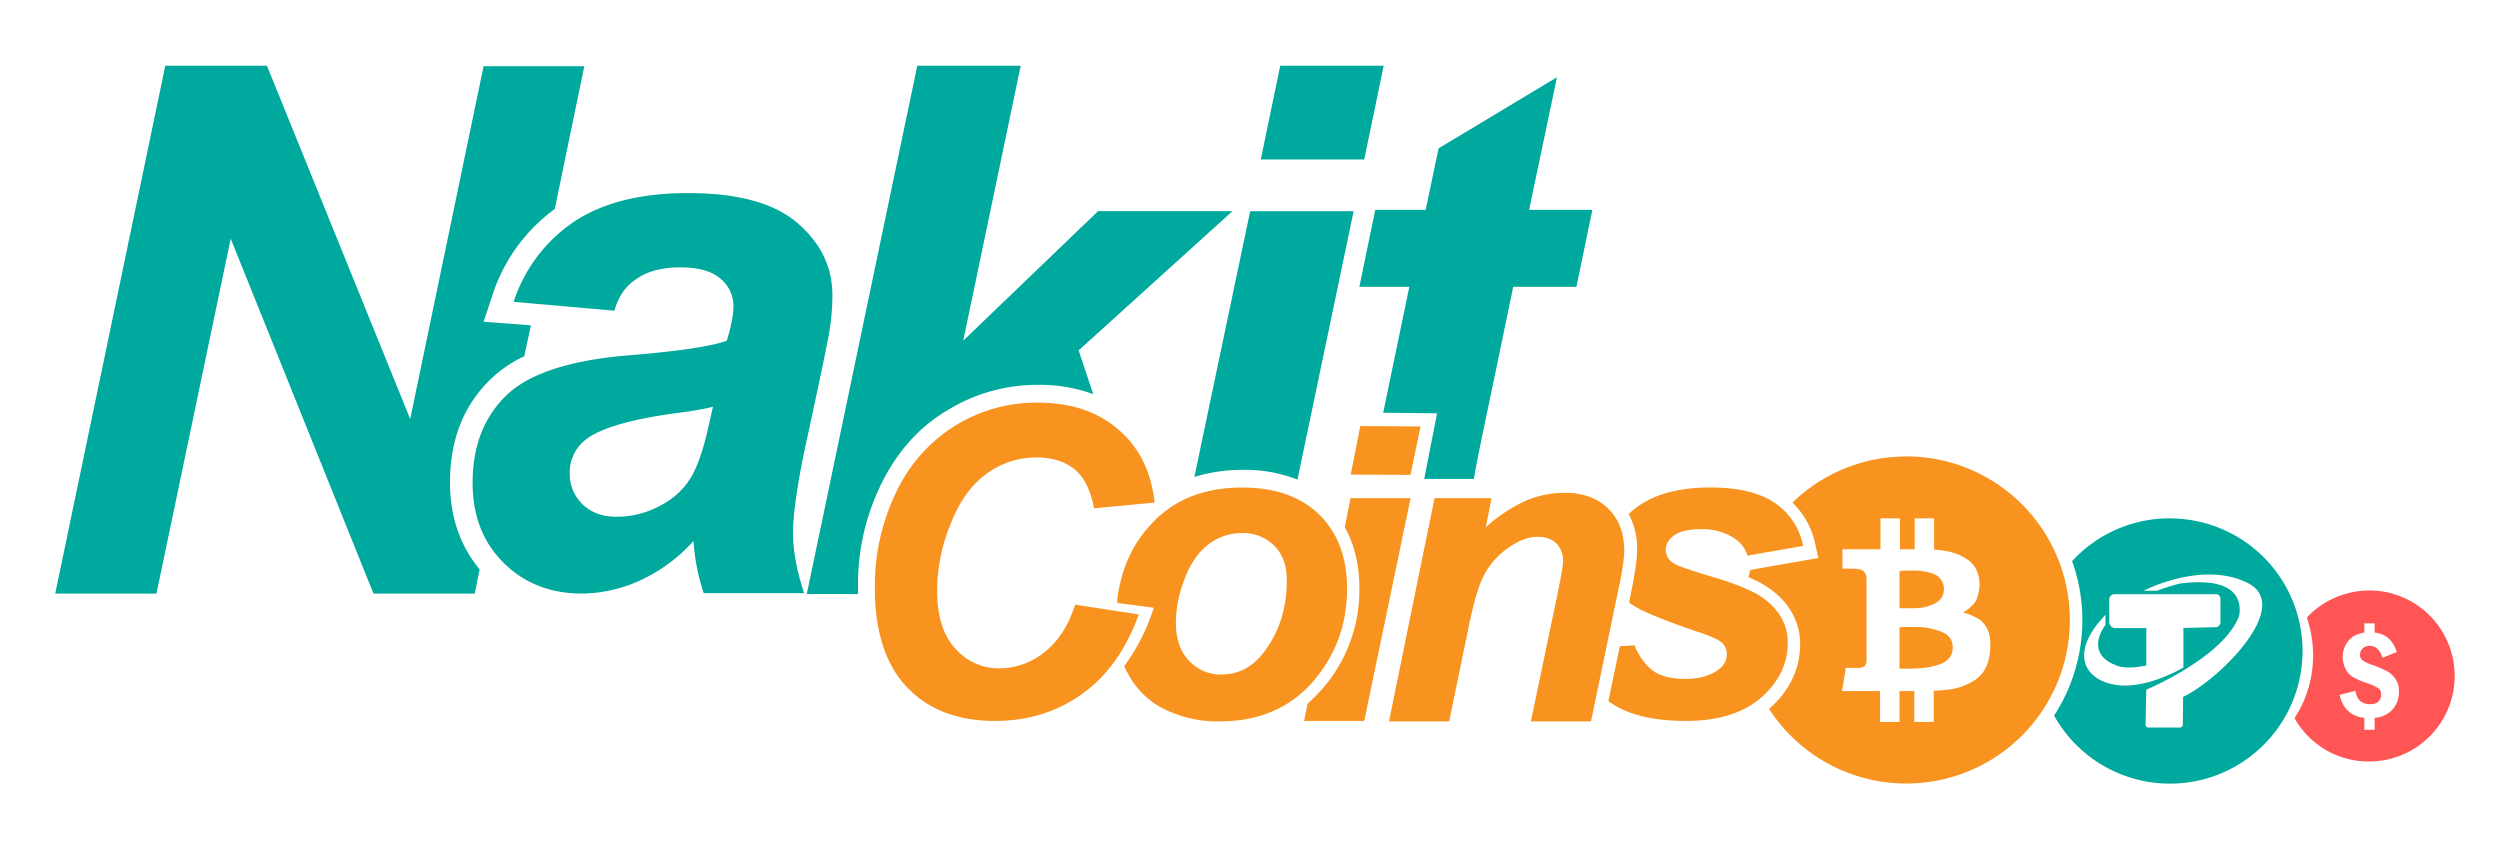 <svg id="katman_1" data-name="katman 1" xmlns="http://www.w3.org/2000/svg" viewBox="0 0 971.23 326.61">
    <defs>
        <style>.cls-1{fill:#00a99d;}.cls-2{fill:#f7931e;}.cls-3{fill:none;}.cls-4{fill:#f55;}</style>
    </defs>
    <path class="cls-1"
          d="M190.79,147.15a48.4,48.4,0,0,1,12.88-8.76l2.58-12L187.87,125l3.43-10.3A66.75,66.75,0,0,1,215.52,81.2L227,25.72H187.87L159.36,162.78,103.71,25.55H64.21L21.45,230.62H60.78L89.63,92.71,145.1,230.62h39.33l1.89-9.45c-7.55-9.1-11.5-20.44-11.5-33.83C174.82,170.85,180.14,157.28,190.79,147.15Z"/>
    <path class="cls-1"
          d="M238.71,120.7l-39.16-3.44a60,60,0,0,1,23.36-31.08C234.07,78.79,248.84,75,267.22,75c19.06,0,33.32,3.77,42.42,11.5s13.74,17.18,13.74,28.17a84.92,84.92,0,0,1-1.2,14.25q-1.29,7.47-8.25,39.68c-3.95,17.69-5.67,30-5.84,37.27-.17,7,1.2,15.11,4.3,24.56h-39a78.39,78.39,0,0,1-3.95-20.27,63.72,63.72,0,0,1-20.27,15.11,56.08,56.08,0,0,1-23,5.33c-12.37,0-22.5-4-30.57-12s-12-18.38-12-31.09c0-14.26,4.46-25.59,13.22-34s24.56-13.56,47.23-15.45c19.06-1.55,32-3.44,38.3-5.67q2.58-8.5,2.58-13.4a13.65,13.65,0,0,0-5.16-10.82c-3.43-2.92-8.58-4.29-15.45-4.29-7.22,0-12.88,1.54-17,4.46C243,111.08,240.25,115.2,238.71,120.7ZM277,158c-2.41.69-5.67,1.2-9.62,1.89-20.1,2.4-33.32,6-39.5,10.65a16.05,16.05,0,0,0-6.53,13.56,16.22,16.22,0,0,0,5,11.85c3.44,3.27,7.73,4.81,13.23,4.81a35.53,35.53,0,0,0,17.17-4.46,29.56,29.56,0,0,0,12-11.34c2.58-4.63,5-11.85,7-21.64Z"/>
    <path class="cls-2"
          d="M417.67,234.91l24.73,3.78c-4.81,13.4-12,23.7-21.81,30.74-9.62,7-21,10.65-34,10.65-14.6,0-26.1-4.46-34.35-13.22s-12.36-21.64-12.36-38.3a83.51,83.51,0,0,1,8.24-37.27,60.7,60.7,0,0,1,23-25.94,59.86,59.86,0,0,1,31.95-8.93c12.88,0,23.36,3.44,31.43,10.48,8.07,6.87,12.71,16.32,14.08,28.34l-23.53,2.23c-1.37-7-3.78-12-7.55-15.11s-8.76-4.64-14.95-4.64a32.38,32.38,0,0,0-19.06,6.18c-5.84,4.12-10.65,10.65-14.08,19.41a68.38,68.38,0,0,0-5.33,26.28c0,9.62,2.23,17,6.87,22.15a22.29,22.29,0,0,0,17.18,7.9,28,28,0,0,0,17.51-6.18C411.14,249.17,415.09,243,417.67,234.91Z"/>
    <path class="cls-2"
          d="M522.43,204.86c3.78,6.69,5.67,14.59,5.67,23.53a58.27,58.27,0,0,1-14.77,39.67c-1.72,1.89-3.44,3.61-5.32,5.32l-1.38,6.7H530l18-86.56H524.66Z"/>
    <path class="cls-2"
          d="M557.3,193.52h22.15l-2.23,11.34a60.35,60.35,0,0,1,15.46-10.31A38.6,38.6,0,0,1,608,191.46c7,0,12.71,2.06,16.83,6.18S631,207.09,631,214c0,3.09-.86,8.76-2.75,17.34L618.1,280.25H594.74L605,231.13c1.55-7.38,2.24-11.68,2.24-13a9.6,9.6,0,0,0-2.58-7c-1.72-1.72-4.29-2.58-7.39-2.58-3.43,0-7.21,1.38-11.33,4.3a29.73,29.73,0,0,0-9.79,11.33c-1.72,3.44-3.78,10.31-5.84,20.61L563,280.25H539.61Z"/>
    <polygon class="cls-3" points="842.08 286.55 842.08 269.55 821.65 257.7 842.08 286.55"/>
    <polygon class="cls-3" points="842.08 265.43 842.08 244.47 821.65 253.41 842.08 265.43"/>
    <polygon class="cls-3" points="843.46 286.55 863.9 257.87 843.46 269.72 843.46 286.55"/>
    <polygon class="cls-3" points="843.46 265.43 863.9 253.41 843.46 244.47 843.46 265.43"/>
    <polygon class="cls-3" points="841.91 218.37 822.16 251.69 841.91 242.93 841.91 218.37"/>
    <path class="cls-3"
          d="M768.4,240.18a21.89,21.89,0,0,0-6.52-2.75,18.88,18.88,0,0,0,4.46-3.78c1.38-1.71,1.89-4.63,2.06-6.18.18-1.37.52-7.73-4.46-11.33-3.78-2.75-8.07-3.95-13.91-4.3V199.13h-7.9v12.54h-6V199.13h-7.9v12.54H712.76v7.9h4.46c1.21,0,3.44.17,4.3,1.2s1,1.55,1,3.61v32.46a3.18,3.18,0,0,1-.86,2.4,4.27,4.27,0,0,1-2.92.69h-4.64l-1.54,9.45H728v12.54h7.9V269.38h6v12.54h7.9V269.21a33.61,33.61,0,0,0,5-.35,25.15,25.15,0,0,0,12-4.12c4.64-3.26,5.84-8.42,6-13.74S771.15,242.24,768.4,240.18ZM735.94,220.6s2.58-.17,5-.17a22.77,22.77,0,0,1,7.9,1c3.09.86,5.15,3.26,5.15,6.18a6.23,6.23,0,0,1-3.44,6,17.58,17.58,0,0,1-8.07,2.07h-6.53ZM753.63,258a27.22,27.22,0,0,1-8.93,2.06,84,84,0,0,1-8.76.18V243.44s5-.17,8.94,0a28.46,28.46,0,0,1,8.58,2.06,6.36,6.36,0,0,1,4.12,6.19C757.58,255.47,755.35,257,753.63,258Z"/>
    <polygon class="cls-3" points="843.46 218.37 843.46 243.1 863.55 251.86 843.46 218.37"/>
    <path class="cls-3"
          d="M937.92,267.83a10.15,10.15,0,0,0-5-1.2,4.08,4.08,0,0,1-4.3-3.95,3.93,3.93,0,0,1,4-4.12,10.38,10.38,0,0,0,5-1.38A9.59,9.59,0,0,0,941,244a10.1,10.1,0,0,0-13.57-3.26A9.58,9.58,0,0,0,924,253.92a4,4,0,0,1-1.38,5.5A4.29,4.29,0,0,1,917,258a9.13,9.13,0,0,0-3.61-3.6A10,10,0,0,0,900,258a9.48,9.48,0,0,0,3.78,13.06,10,10,0,0,0,13.4-3.61,4.25,4.25,0,0,1,5.49-1.38,4,4,0,0,1,1.55,5.5A9.46,9.46,0,0,0,928,284.66a10,10,0,0,0,13.39-3.6A9.75,9.75,0,0,0,937.92,267.83Z"/>
    <path class="cls-2"
          d="M650.38,208c2.06-1.55,5.67-2.41,10.48-2.41a22.7,22.7,0,0,1,12.54,3.27,12.66,12.66,0,0,1,5.49,7l21.64-3.78h0A27.14,27.14,0,0,0,696,201.69l0,0c-.2-.27-.41-.54-.62-.8l-.42-.52c-.27-.32-.55-.64-.84-1s-.44-.47-.67-.7-.17-.19-.27-.28h0a27.32,27.32,0,0,0-3.43-2.83c-5.66-4-14.08-6.18-25.24-6.18-14.09,0-24.56,3.43-31.78,10.3A28.38,28.38,0,0,1,636,213.79c0,3.43-.86,9.44-2.75,18.37l-.34,1.89a.17.17,0,0,1,.17.17c3.43,2.75,12.19,6.36,26.27,11.17,5.33,1.72,8.59,3.26,9.79,4.46a6,6,0,0,1,1.72,4.3,7.23,7.23,0,0,1-3.26,6q-4.89,3.6-12.88,3.6c-5.15,0-9.28-1-12.2-2.91-2.92-2.07-5.49-5.33-7.55-10.14l-5.67.35-4.47,21.29a6.88,6.88,0,0,0,1.21.86c6.87,4.64,16.48,6.87,29,6.87s22.33-3.09,29.2-9.1,10.3-13.23,10.3-21.3c0-6.35-2.75-11.85-8.24-16.31-3.78-3.27-11.51-6.53-22.84-9.79-7.39-2.24-11.85-3.78-13.06-4.64a6.15,6.15,0,0,1-3.26-5.33C647.12,211.55,648.15,209.66,650.38,208Z"/>
    <path class="cls-1"
          d="M342.27,188.2c6-12.37,14.6-22.16,25.59-28.69a66.66,66.66,0,0,1,35.55-10,59.7,59.7,0,0,1,21.3,3.61l-5.67-17,59.77-54.1H426.6l-52.39,50.32L396.54,25.55H356.35L313.42,230.79h19.92v-2.06A88.31,88.31,0,0,1,342.27,188.2Z"/>
    <polygon class="cls-1" points="537.55 25.55 497.36 25.55 489.8 61.96 529.99 61.96 537.55 25.55"/>
    <path class="cls-1"
          d="M504.06,186.31,525.87,82.06H485.68L464,185.28a63.28,63.28,0,0,1,18.38-2.75A56.56,56.56,0,0,1,504.06,186.31Z"/>
    <path class="cls-2"
          d="M512.47,199.88c-7.21-7-17.17-10.48-29.88-10.48-11,0-20.27,2.57-28.17,7.9l-.34.34a34.16,34.16,0,0,0-7,6.19c-6.53,6.87-10.65,15.45-12.54,25.76a25.43,25.43,0,0,0-.52,4.63h0l14.26,1.89-.86,2.41a78.22,78.22,0,0,1-10.65,20.26,13.84,13.84,0,0,0,1.37,2.75,31.56,31.56,0,0,0,14.09,13.91,46.57,46.57,0,0,0,21.64,4.81c15.11,0,27.13-5.15,36.06-15.28,8.94-10.31,13.4-22.33,13.4-36.41C523.29,216.53,519.68,206.92,512.47,199.88ZM490.66,253.8c-4.29,5.5-9.79,8.25-16.15,8.25a16.73,16.73,0,0,1-12.7-5.5c-3.44-3.61-5-8.59-5-14.77a47.56,47.56,0,0,1,3.26-16.49c2.23-6,5.15-10.47,9.1-13.56a21.13,21.13,0,0,1,13.4-4.64,16.94,16.94,0,0,1,12.53,5c3.27,3.26,4.81,7.73,4.81,13.4Q499.93,242,490.66,253.8Z"/>
    <polygon class="cls-2" points="528.47 165.51 551.87 165.69 547.96 184.49 524.75 184.37 528.47 165.51"/>
    <path class="cls-1"
          d="M594.05,81.54,604.87,30l-46,27.65-5,23.87H534.28l-6.18,29.89h19.41l-6.87,33.14-3.28,15.8,20.93.22-5,25.5,19.28,0q.78-4.9,3.09-16L581,144.57l6.87-33.14h24.56l6.18-29.89Z"/>
    <path class="cls-3"
          d="M927.46,260.84a45.69,45.69,0,0,0-5.49-2.41,15.26,15.26,0,0,1-4.12-1.89,2.53,2.53,0,0,1-1-2.23,3.35,3.35,0,0,1,1-2.4,3.86,3.86,0,0,1,2.74-1c2.24,0,3.95,1.54,5,4.63l5.5-2.23c-1.37-4.46-4.12-7-8.59-7.56v-3.6h-4v3.6c-2.92.52-5,1.55-6.35,3.44a9.9,9.9,0,0,0-2.06,6.18,10.3,10.3,0,0,0,1.2,4.64,7.34,7.34,0,0,0,2.92,3.09,29.66,29.66,0,0,0,5.15,2.23,21.35,21.35,0,0,1,4.64,2.06,2.89,2.89,0,0,1,1,2.41,3.63,3.63,0,0,1-1,2.75,4.41,4.41,0,0,1-3.26,1q-4.9,0-5.67-5.16l-6.18,1.55c1.2,5.32,4.46,8.42,9.61,8.93v4.64h4v-4.64a10.44,10.44,0,0,0,7-3.26,10.26,10.26,0,0,0,2.41-7,8.49,8.49,0,0,0-1.2-4.64A9.32,9.32,0,0,0,927.46,260.84Z"/>
    <path class="cls-4"
          d="M920.42,229.41a33.29,33.29,0,0,0-24.21,10.47,46.89,46.89,0,0,1,2.4,14.77A44.23,44.23,0,0,1,891.4,279a33,33,0,0,0,29,16.83,33.23,33.23,0,1,0,0-66.46Zm9.1,46.2a10.44,10.44,0,0,1-7,3.26v4.64h-4v-4.64c-5.15-.51-8.41-3.61-9.61-8.93l6.18-1.55q.76,5.16,5.67,5.16a4.41,4.41,0,0,0,3.26-1,3.63,3.63,0,0,0,1-2.75,2.89,2.89,0,0,0-1-2.41,21.35,21.35,0,0,0-4.64-2.06,29.66,29.66,0,0,1-5.15-2.23,7.34,7.34,0,0,1-2.92-3.09,10.3,10.3,0,0,1-1.2-4.64,9.9,9.9,0,0,1,2.06-6.18c1.37-1.89,3.43-2.92,6.35-3.44v-3.6h4v3.6c4.47.52,7.22,3.1,8.59,7.56l-5.5,2.23c-1-3.09-2.74-4.63-5-4.63a3.86,3.86,0,0,0-2.74,1,3.35,3.35,0,0,0-1,2.4,2.53,2.53,0,0,0,1,2.23,15.26,15.26,0,0,0,4.12,1.89,45.69,45.69,0,0,1,5.49,2.41,9.32,9.32,0,0,1,3.27,3.09,8.49,8.49,0,0,1,1.2,4.64A10.26,10.26,0,0,1,929.52,275.61Z"/>
    <path class="cls-2"
          d="M751.89,234.32a6,6,0,0,0,3.29-5.75,6.24,6.24,0,0,0-4.93-5.91,21.82,21.82,0,0,0-7.55-1c-2.3,0-4.76.16-4.76.16v14.45h6.24A16.87,16.87,0,0,0,751.89,234.32Z"/>
    <path class="cls-2"
          d="M740.58,177.34a63.35,63.35,0,0,0-44.22,17.91,31.57,31.57,0,0,1,8.89,16.28l1.15,5.25-5.3.93-21,3.67c-.31.94-.59,1.9-.85,2.86a39.16,39.16,0,0,1,10,5.74c6.6,5.39,10.09,12.39,10.09,20.27,0,9.56-4.17,18.27-12.07,25.17l0,0a63.54,63.54,0,1,0,53.32-98.11Zm32.65,73.56c-.16,5.09-1.31,10-5.74,13.13A24,24,0,0,1,756,268a32.65,32.65,0,0,1-4.76.33v12.14h-7.55v-12h-5.75v12h-7.55v-12H715.62l1.47-9h4.44a4.14,4.14,0,0,0,2.79-.65,3.11,3.11,0,0,0,.82-2.3v-31c0-2-.17-2.46-1-3.44s-2.95-1.15-4.1-1.15h-4.27v-7.55h14.77v-12h7.56v12h5.74v-12h7.55v12.15c5.58.33,9.69,1.48,13.3,4.1,4.76,3.45,4.43,9.52,4.27,10.84-.17,1.48-.66,4.27-2,5.91a18.38,18.38,0,0,1-4.27,3.61,21,21,0,0,1,6.24,2.63C771.59,242.53,773.4,245.81,773.23,250.9Z"/>
    <path class="cls-2"
          d="M754.69,245.64a27.25,27.25,0,0,0-8.21-2c-3.78-.16-8.54,0-8.54,0v16.09a80.06,80.06,0,0,0,8.37-.16,26.36,26.36,0,0,0,8.54-2c1.64-1,3.77-2.46,3.77-6.08A6.09,6.09,0,0,0,754.69,245.64Z"/>
    <path class="cls-1"
          d="M843,201.38A51.35,51.35,0,0,0,805,218,68.08,68.08,0,0,1,798,278a51.52,51.52,0,1,0,45-76.6Zm-20.48,64.77c-12-1.51-19.46-11.72-4.56-27.3v3.92s-8.57,10.77,3.95,15.64c0,0,3.43,1.93,11.91.14V244H821.66a2.37,2.37,0,0,1-2.24-2.48V233a2.07,2.07,0,0,1,2-2.17h39.55a1.76,1.76,0,0,1,1.66,1.83v9a1.94,1.94,0,0,1-1.79,2l-12.6.29v15.36S834.52,267.66,822.51,266.15Zm25.59,4.6-.1,10.74a1.09,1.09,0,0,1-1,1.14H834.61a1.14,1.14,0,0,1-1.08-1.23l.28-13.46s30.23-12.65,36.11-28.78c.91-5.86-.89-15.27-23.11-12.45a85.51,85.51,0,0,0-8.85,2.78h-5.17s22.7-11.88,40.44-3S862.28,264,848.1,270.75Z"/>
</svg>